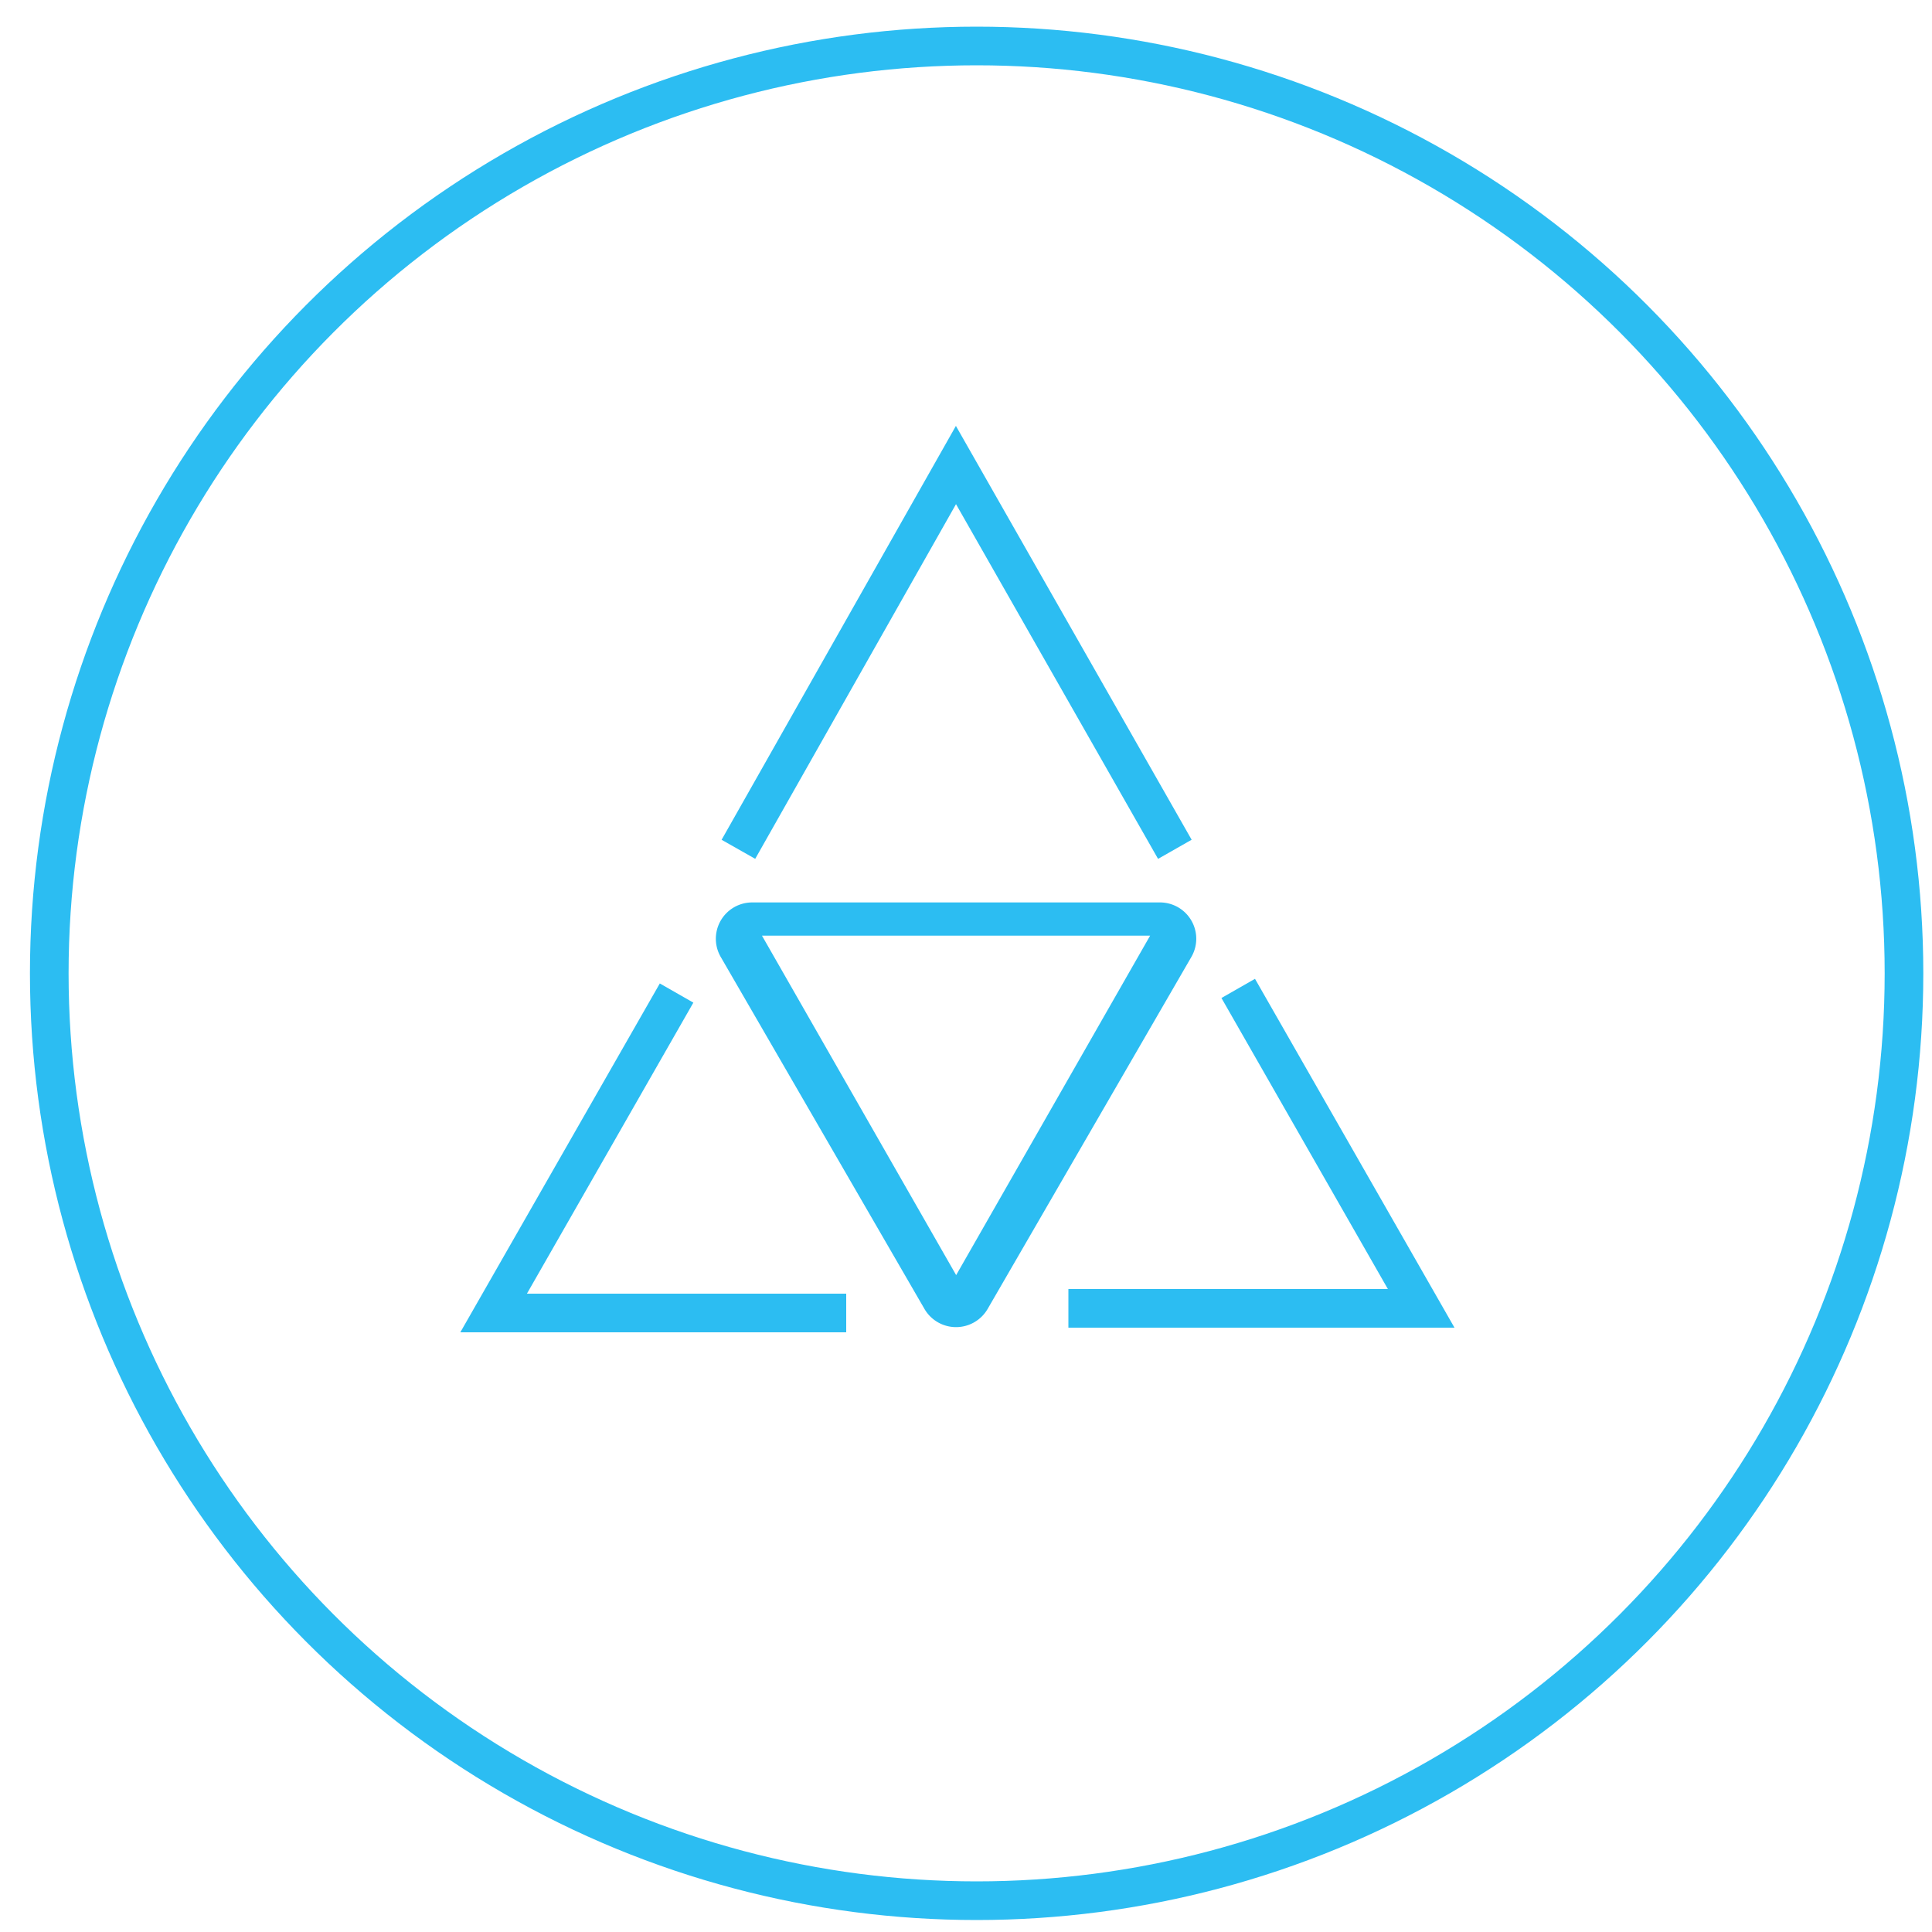 <svg xmlns="http://www.w3.org/2000/svg" id="&#x56FE;&#x5C42;_1" data-name="&#x56FE;&#x5C42; 1" viewBox="0 0 100 100"><defs><style>.cls-1{fill:#2cbdf2;}.cls-2{fill:none;stroke:#2cbdf2;stroke-miterlimit:10;stroke-width:2px;}</style></defs><title>未标题-1</title><path class="cls-1" d="M60,46.71H38.94a1.88,1.88,0,0,0-1.63,2.83L47.85,67.75a1.89,1.89,0,0,0,3.27,0L61.66,49.54A1.88,1.88,0,0,0,60,46.71ZM49.49,66h0L39.44,48.43H59.53Z"></path><polyline class="cls-2" points="35.02 51.4 25.55 67.96 43.8 67.96"></polyline><polyline class="cls-2" points="64.09 51.16 73.56 67.72 55.3 67.72"></polyline><polyline class="cls-2" points="38.22 43.96 49.48 24.07 60.81 43.96"></polyline><circle class="cls-2" cx="50.55" cy="50.38" r="48"></circle></svg>